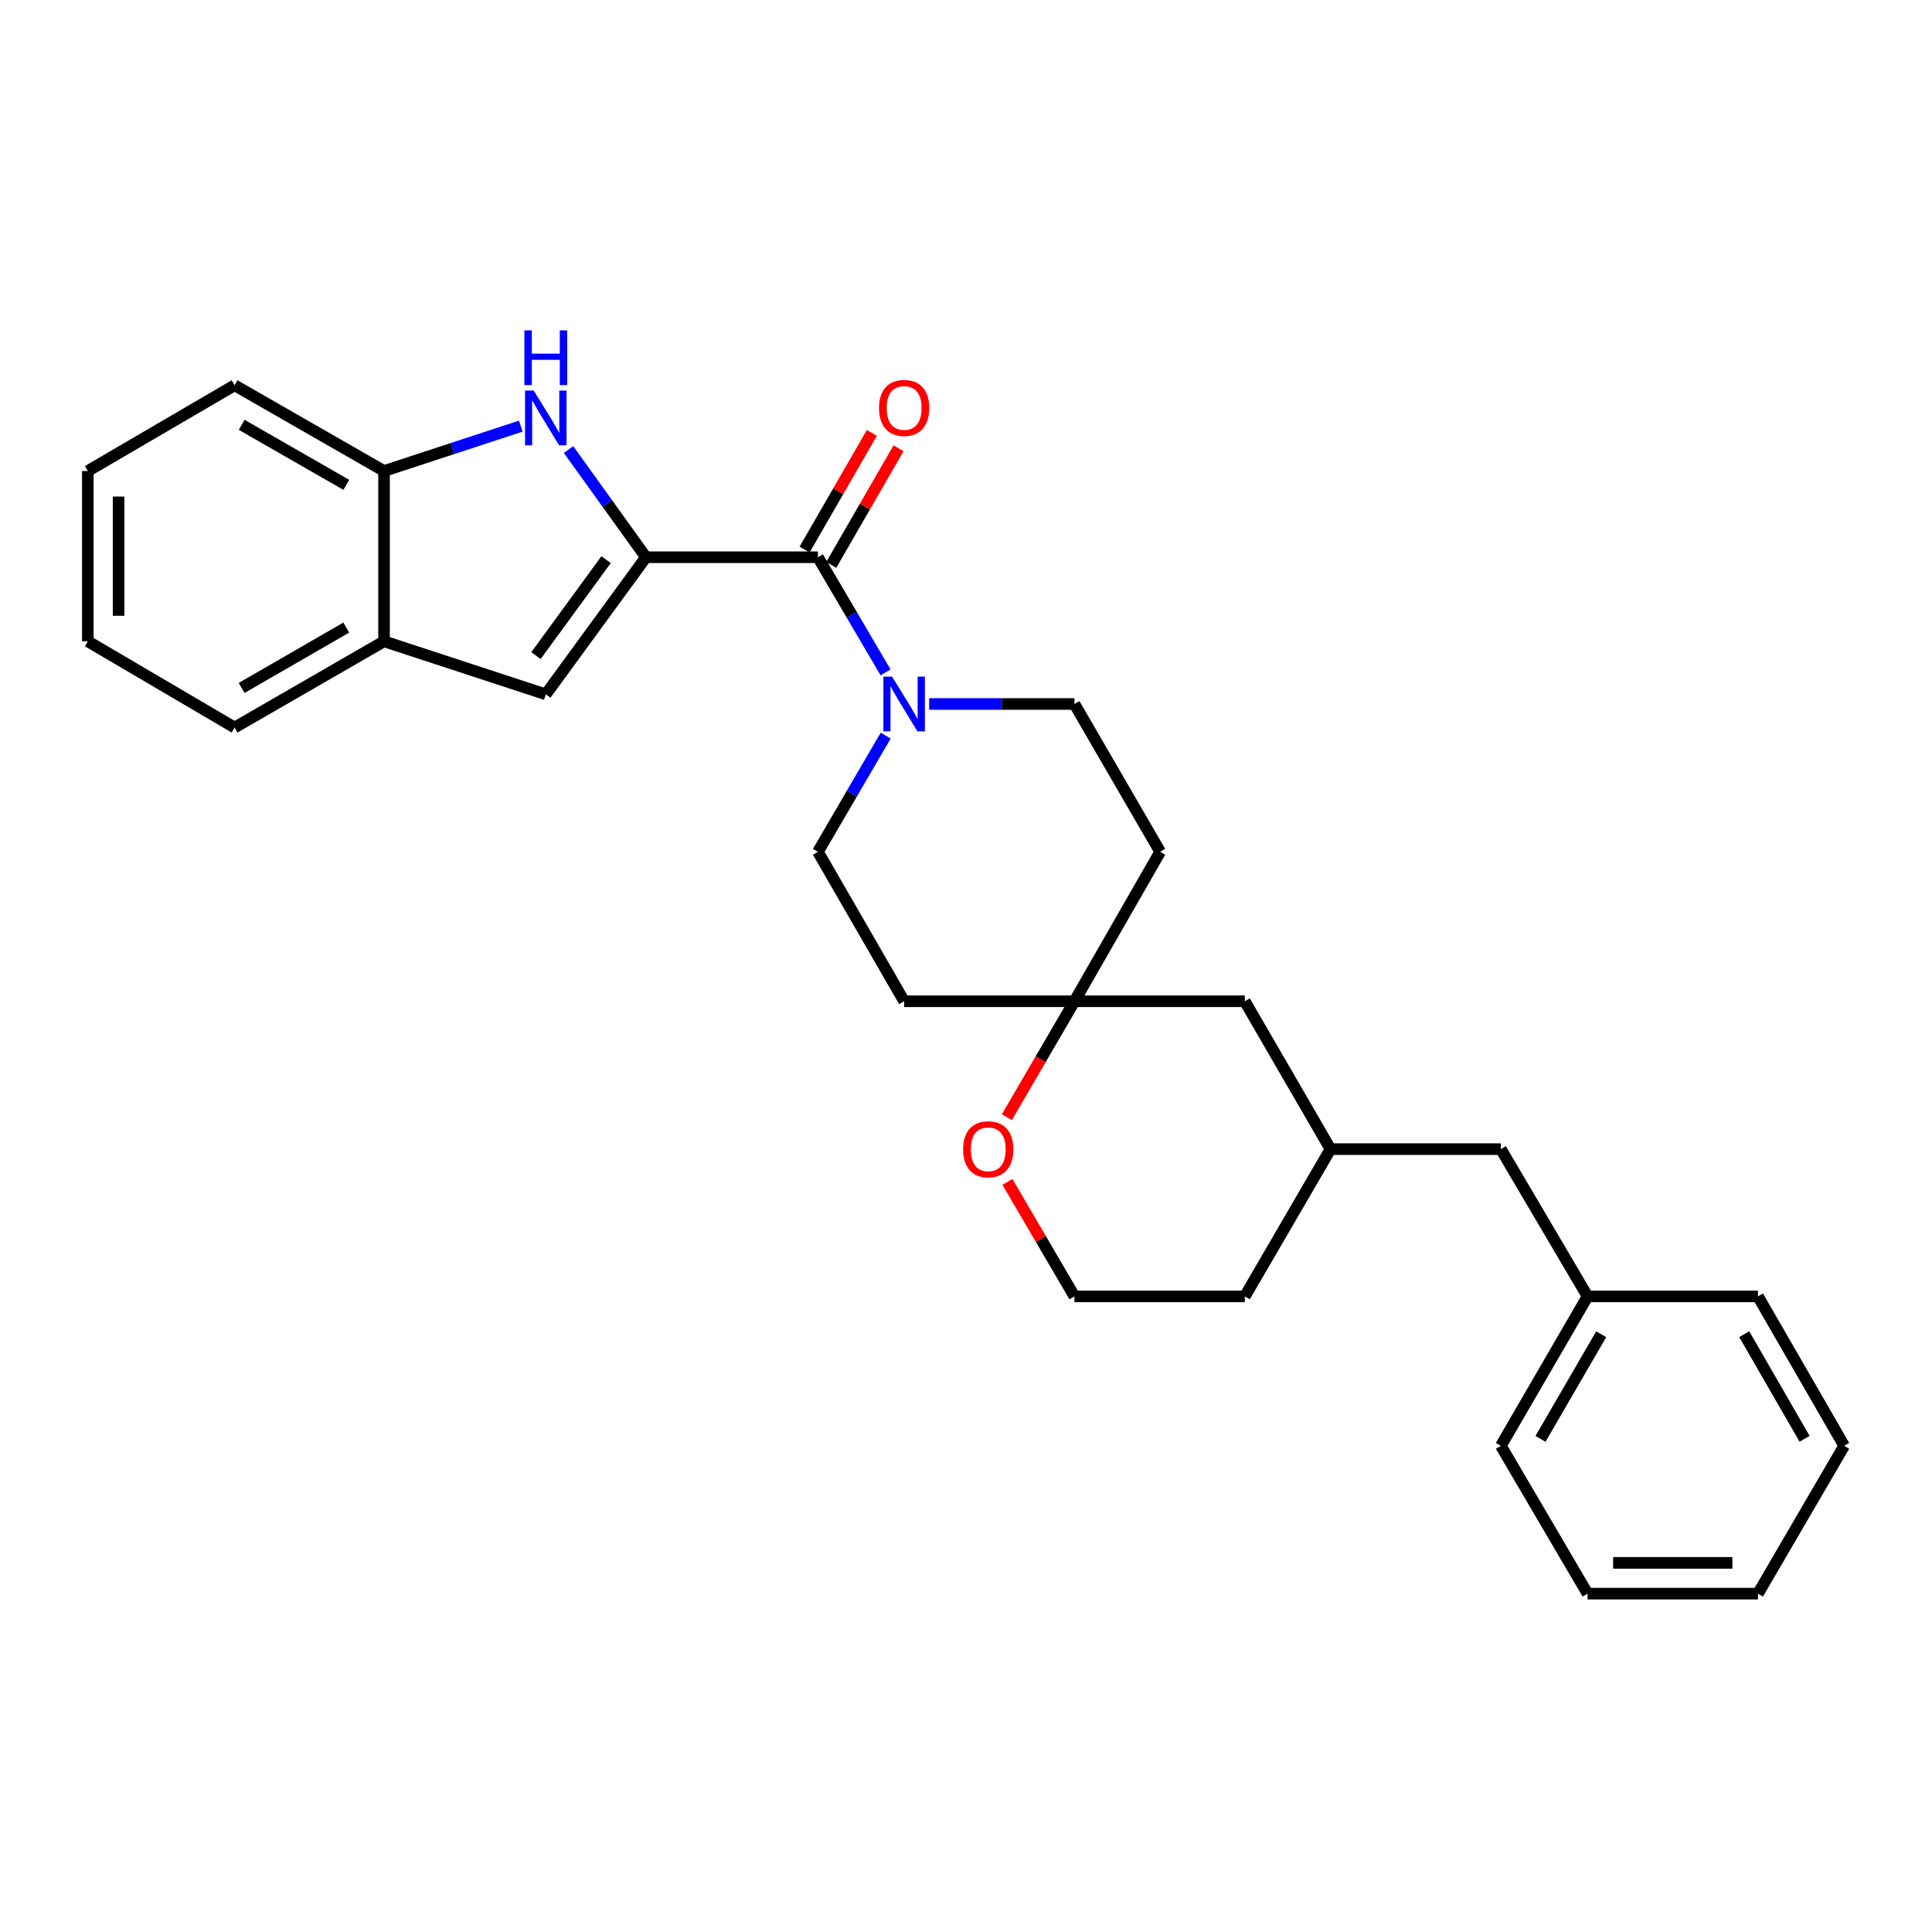 <?xml version='1.0' encoding='iso-8859-1'?>
<svg version='1.1' baseProfile='full'
              xmlns='http://www.w3.org/2000/svg'
                      xmlns:rdkit='http://www.rdkit.org/xml'
                      xmlns:xlink='http://www.w3.org/1999/xlink'
                  xml:space='preserve'
width='1000px' height='1000px' viewBox='0 0 1000 1000'>
<!-- END OF HEADER -->
<rect style='opacity:1.0;fill:#FFFFFF;stroke:none' width='1000' height='1000' x='0' y='0'> </rect>
<path class='bond-0' d='M 334.346,288.424 L 314.314,260.563' style='fill:none;fill-rule:evenodd;stroke:#000000;stroke-width:6px;stroke-linecap:butt;stroke-linejoin:miter;stroke-opacity:1' />
<path class='bond-0' d='M 314.314,260.563 L 294.281,232.701' style='fill:none;fill-rule:evenodd;stroke:#0000FF;stroke-width:6px;stroke-linecap:butt;stroke-linejoin:miter;stroke-opacity:1' />
<path class='bond-1' d='M 334.346,288.424 L 423.356,288.424' style='fill:none;fill-rule:evenodd;stroke:#000000;stroke-width:6px;stroke-linecap:butt;stroke-linejoin:miter;stroke-opacity:1' />
<path class='bond-2' d='M 334.346,288.424 L 282.504,359.386' style='fill:none;fill-rule:evenodd;stroke:#000000;stroke-width:6px;stroke-linecap:butt;stroke-linejoin:miter;stroke-opacity:1' />
<path class='bond-2' d='M 313.705,289.67 L 277.415,339.343' style='fill:none;fill-rule:evenodd;stroke:#000000;stroke-width:6px;stroke-linecap:butt;stroke-linejoin:miter;stroke-opacity:1' />
<path class='bond-4' d='M 269.561,220.568 L 234.17,232.182' style='fill:none;fill-rule:evenodd;stroke:#0000FF;stroke-width:6px;stroke-linecap:butt;stroke-linejoin:miter;stroke-opacity:1' />
<path class='bond-4' d='M 234.17,232.182 L 198.778,243.796' style='fill:none;fill-rule:evenodd;stroke:#000000;stroke-width:6px;stroke-linecap:butt;stroke-linejoin:miter;stroke-opacity:1' />
<path class='bond-3' d='M 423.356,288.424 L 440.864,318.224' style='fill:none;fill-rule:evenodd;stroke:#000000;stroke-width:6px;stroke-linecap:butt;stroke-linejoin:miter;stroke-opacity:1' />
<path class='bond-3' d='M 440.864,318.224 L 458.371,348.024' style='fill:none;fill-rule:evenodd;stroke:#0000FF;stroke-width:6px;stroke-linecap:butt;stroke-linejoin:miter;stroke-opacity:1' />
<path class='bond-9' d='M 430.256,292.405 L 447.669,262.221' style='fill:none;fill-rule:evenodd;stroke:#000000;stroke-width:6px;stroke-linecap:butt;stroke-linejoin:miter;stroke-opacity:1' />
<path class='bond-9' d='M 447.669,262.221 L 465.082,232.037' style='fill:none;fill-rule:evenodd;stroke:#FF0000;stroke-width:6px;stroke-linecap:butt;stroke-linejoin:miter;stroke-opacity:1' />
<path class='bond-9' d='M 416.455,284.444 L 433.868,254.259' style='fill:none;fill-rule:evenodd;stroke:#000000;stroke-width:6px;stroke-linecap:butt;stroke-linejoin:miter;stroke-opacity:1' />
<path class='bond-9' d='M 433.868,254.259 L 451.281,224.075' style='fill:none;fill-rule:evenodd;stroke:#FF0000;stroke-width:6px;stroke-linecap:butt;stroke-linejoin:miter;stroke-opacity:1' />
<path class='bond-5' d='M 282.504,359.386 L 198.778,331.947' style='fill:none;fill-rule:evenodd;stroke:#000000;stroke-width:6px;stroke-linecap:butt;stroke-linejoin:miter;stroke-opacity:1' />
<path class='bond-7' d='M 480.928,364.387 L 518.532,364.387' style='fill:none;fill-rule:evenodd;stroke:#0000FF;stroke-width:6px;stroke-linecap:butt;stroke-linejoin:miter;stroke-opacity:1' />
<path class='bond-7' d='M 518.532,364.387 L 556.136,364.387' style='fill:none;fill-rule:evenodd;stroke:#000000;stroke-width:6px;stroke-linecap:butt;stroke-linejoin:miter;stroke-opacity:1' />
<path class='bond-8' d='M 458.432,380.761 L 440.894,410.825' style='fill:none;fill-rule:evenodd;stroke:#0000FF;stroke-width:6px;stroke-linecap:butt;stroke-linejoin:miter;stroke-opacity:1' />
<path class='bond-8' d='M 440.894,410.825 L 423.356,440.89' style='fill:none;fill-rule:evenodd;stroke:#000000;stroke-width:6px;stroke-linecap:butt;stroke-linejoin:miter;stroke-opacity:1' />
<path class='bond-18' d='M 198.778,243.796 L 121.426,199.415' style='fill:none;fill-rule:evenodd;stroke:#000000;stroke-width:6px;stroke-linecap:butt;stroke-linejoin:miter;stroke-opacity:1' />
<path class='bond-18' d='M 179.247,250.958 L 125.1,219.891' style='fill:none;fill-rule:evenodd;stroke:#000000;stroke-width:6px;stroke-linecap:butt;stroke-linejoin:miter;stroke-opacity:1' />
<path class='bond-28' d='M 198.778,243.796 L 198.778,331.947' style='fill:none;fill-rule:evenodd;stroke:#000000;stroke-width:6px;stroke-linecap:butt;stroke-linejoin:miter;stroke-opacity:1' />
<path class='bond-19' d='M 198.778,331.947 L 121.426,376.575' style='fill:none;fill-rule:evenodd;stroke:#000000;stroke-width:6px;stroke-linecap:butt;stroke-linejoin:miter;stroke-opacity:1' />
<path class='bond-19' d='M 179.213,324.841 L 125.067,356.081' style='fill:none;fill-rule:evenodd;stroke:#000000;stroke-width:6px;stroke-linecap:butt;stroke-linejoin:miter;stroke-opacity:1' />
<path class='bond-6' d='M 556.136,518.251 L 467.985,518.251' style='fill:none;fill-rule:evenodd;stroke:#000000;stroke-width:6px;stroke-linecap:butt;stroke-linejoin:miter;stroke-opacity:1' />
<path class='bond-10' d='M 556.136,518.251 L 538.642,548.252' style='fill:none;fill-rule:evenodd;stroke:#000000;stroke-width:6px;stroke-linecap:butt;stroke-linejoin:miter;stroke-opacity:1' />
<path class='bond-10' d='M 538.642,548.252 L 521.148,578.254' style='fill:none;fill-rule:evenodd;stroke:#FF0000;stroke-width:6px;stroke-linecap:butt;stroke-linejoin:miter;stroke-opacity:1' />
<path class='bond-13' d='M 556.136,518.251 L 644.313,518.251' style='fill:none;fill-rule:evenodd;stroke:#000000;stroke-width:6px;stroke-linecap:butt;stroke-linejoin:miter;stroke-opacity:1' />
<path class='bond-29' d='M 556.136,518.251 L 600.508,440.89' style='fill:none;fill-rule:evenodd;stroke:#000000;stroke-width:6px;stroke-linecap:butt;stroke-linejoin:miter;stroke-opacity:1' />
<path class='bond-12' d='M 556.136,364.387 L 600.508,440.89' style='fill:none;fill-rule:evenodd;stroke:#000000;stroke-width:6px;stroke-linecap:butt;stroke-linejoin:miter;stroke-opacity:1' />
<path class='bond-11' d='M 423.356,440.89 L 467.985,518.251' style='fill:none;fill-rule:evenodd;stroke:#000000;stroke-width:6px;stroke-linecap:butt;stroke-linejoin:miter;stroke-opacity:1' />
<path class='bond-16' d='M 521.442,611.757 L 538.789,641.382' style='fill:none;fill-rule:evenodd;stroke:#FF0000;stroke-width:6px;stroke-linecap:butt;stroke-linejoin:miter;stroke-opacity:1' />
<path class='bond-16' d='M 538.789,641.382 L 556.136,671.008' style='fill:none;fill-rule:evenodd;stroke:#000000;stroke-width:6px;stroke-linecap:butt;stroke-linejoin:miter;stroke-opacity:1' />
<path class='bond-14' d='M 644.313,518.251 L 688.667,594.789' style='fill:none;fill-rule:evenodd;stroke:#000000;stroke-width:6px;stroke-linecap:butt;stroke-linejoin:miter;stroke-opacity:1' />
<path class='bond-15' d='M 688.667,594.789 L 776.845,594.789' style='fill:none;fill-rule:evenodd;stroke:#000000;stroke-width:6px;stroke-linecap:butt;stroke-linejoin:miter;stroke-opacity:1' />
<path class='bond-20' d='M 688.667,594.789 L 644.313,671.008' style='fill:none;fill-rule:evenodd;stroke:#000000;stroke-width:6px;stroke-linecap:butt;stroke-linejoin:miter;stroke-opacity:1' />
<path class='bond-17' d='M 776.845,594.789 L 821.73,671.008' style='fill:none;fill-rule:evenodd;stroke:#000000;stroke-width:6px;stroke-linecap:butt;stroke-linejoin:miter;stroke-opacity:1' />
<path class='bond-31' d='M 556.136,671.008 L 644.313,671.008' style='fill:none;fill-rule:evenodd;stroke:#000000;stroke-width:6px;stroke-linecap:butt;stroke-linejoin:miter;stroke-opacity:1' />
<path class='bond-21' d='M 821.73,671.008 L 776.845,748.36' style='fill:none;fill-rule:evenodd;stroke:#000000;stroke-width:6px;stroke-linecap:butt;stroke-linejoin:miter;stroke-opacity:1' />
<path class='bond-21' d='M 828.778,690.607 L 797.358,744.754' style='fill:none;fill-rule:evenodd;stroke:#000000;stroke-width:6px;stroke-linecap:butt;stroke-linejoin:miter;stroke-opacity:1' />
<path class='bond-22' d='M 821.73,671.008 L 909.917,671.008' style='fill:none;fill-rule:evenodd;stroke:#000000;stroke-width:6px;stroke-linecap:butt;stroke-linejoin:miter;stroke-opacity:1' />
<path class='bond-24' d='M 121.426,199.415 L 45.455,243.796' style='fill:none;fill-rule:evenodd;stroke:#000000;stroke-width:6px;stroke-linecap:butt;stroke-linejoin:miter;stroke-opacity:1' />
<path class='bond-23' d='M 121.426,376.575 L 45.455,331.947' style='fill:none;fill-rule:evenodd;stroke:#000000;stroke-width:6px;stroke-linecap:butt;stroke-linejoin:miter;stroke-opacity:1' />
<path class='bond-26' d='M 776.845,748.36 L 821.73,824.872' style='fill:none;fill-rule:evenodd;stroke:#000000;stroke-width:6px;stroke-linecap:butt;stroke-linejoin:miter;stroke-opacity:1' />
<path class='bond-25' d='M 909.917,671.008 L 954.545,748.36' style='fill:none;fill-rule:evenodd;stroke:#000000;stroke-width:6px;stroke-linecap:butt;stroke-linejoin:miter;stroke-opacity:1' />
<path class='bond-25' d='M 902.811,690.573 L 934.051,744.72' style='fill:none;fill-rule:evenodd;stroke:#000000;stroke-width:6px;stroke-linecap:butt;stroke-linejoin:miter;stroke-opacity:1' />
<path class='bond-30' d='M 45.455,331.947 L 45.455,243.796' style='fill:none;fill-rule:evenodd;stroke:#000000;stroke-width:6px;stroke-linecap:butt;stroke-linejoin:miter;stroke-opacity:1' />
<path class='bond-30' d='M 61.387,318.724 L 61.387,257.018' style='fill:none;fill-rule:evenodd;stroke:#000000;stroke-width:6px;stroke-linecap:butt;stroke-linejoin:miter;stroke-opacity:1' />
<path class='bond-27' d='M 954.545,748.36 L 909.917,824.872' style='fill:none;fill-rule:evenodd;stroke:#000000;stroke-width:6px;stroke-linecap:butt;stroke-linejoin:miter;stroke-opacity:1' />
<path class='bond-32' d='M 821.73,824.872 L 909.917,824.872' style='fill:none;fill-rule:evenodd;stroke:#000000;stroke-width:6px;stroke-linecap:butt;stroke-linejoin:miter;stroke-opacity:1' />
<path class='bond-32' d='M 834.958,808.939 L 896.689,808.939' style='fill:none;fill-rule:evenodd;stroke:#000000;stroke-width:6px;stroke-linecap:butt;stroke-linejoin:miter;stroke-opacity:1' />
<path  class='atom-1' d='M 276.244 202.161
L 285.524 217.161
Q 286.444 218.641, 287.924 221.321
Q 289.404 224.001, 289.484 224.161
L 289.484 202.161
L 293.244 202.161
L 293.244 230.481
L 289.364 230.481
L 279.404 214.081
Q 278.244 212.161, 277.004 209.961
Q 275.804 207.761, 275.444 207.081
L 275.444 230.481
L 271.764 230.481
L 271.764 202.161
L 276.244 202.161
' fill='#0000FF'/>
<path  class='atom-1' d='M 271.424 171.009
L 275.264 171.009
L 275.264 183.049
L 289.744 183.049
L 289.744 171.009
L 293.584 171.009
L 293.584 199.329
L 289.744 199.329
L 289.744 186.249
L 275.264 186.249
L 275.264 199.329
L 271.424 199.329
L 271.424 171.009
' fill='#0000FF'/>
<path  class='atom-4' d='M 461.725 350.227
L 471.005 365.227
Q 471.925 366.707, 473.405 369.387
Q 474.885 372.067, 474.965 372.227
L 474.965 350.227
L 478.725 350.227
L 478.725 378.547
L 474.845 378.547
L 464.885 362.147
Q 463.725 360.227, 462.485 358.027
Q 461.285 355.827, 460.925 355.147
L 460.925 378.547
L 457.245 378.547
L 457.245 350.227
L 461.725 350.227
' fill='#0000FF'/>
<path  class='atom-10' d='M 454.985 211.143
Q 454.985 204.343, 458.345 200.543
Q 461.705 196.743, 467.985 196.743
Q 474.265 196.743, 477.625 200.543
Q 480.985 204.343, 480.985 211.143
Q 480.985 218.023, 477.585 221.943
Q 474.185 225.823, 467.985 225.823
Q 461.745 225.823, 458.345 221.943
Q 454.985 218.063, 454.985 211.143
M 467.985 222.623
Q 472.305 222.623, 474.625 219.743
Q 476.985 216.823, 476.985 211.143
Q 476.985 205.583, 474.625 202.783
Q 472.305 199.943, 467.985 199.943
Q 463.665 199.943, 461.305 202.743
Q 458.985 205.543, 458.985 211.143
Q 458.985 216.863, 461.305 219.743
Q 463.665 222.623, 467.985 222.623
' fill='#FF0000'/>
<path  class='atom-11' d='M 498.507 594.869
Q 498.507 588.069, 501.867 584.269
Q 505.227 580.469, 511.507 580.469
Q 517.787 580.469, 521.147 584.269
Q 524.507 588.069, 524.507 594.869
Q 524.507 601.749, 521.107 605.669
Q 517.707 609.549, 511.507 609.549
Q 505.267 609.549, 501.867 605.669
Q 498.507 601.789, 498.507 594.869
M 511.507 606.349
Q 515.827 606.349, 518.147 603.469
Q 520.507 600.549, 520.507 594.869
Q 520.507 589.309, 518.147 586.509
Q 515.827 583.669, 511.507 583.669
Q 507.187 583.669, 504.827 586.469
Q 502.507 589.269, 502.507 594.869
Q 502.507 600.589, 504.827 603.469
Q 507.187 606.349, 511.507 606.349
' fill='#FF0000'/>
</svg>

